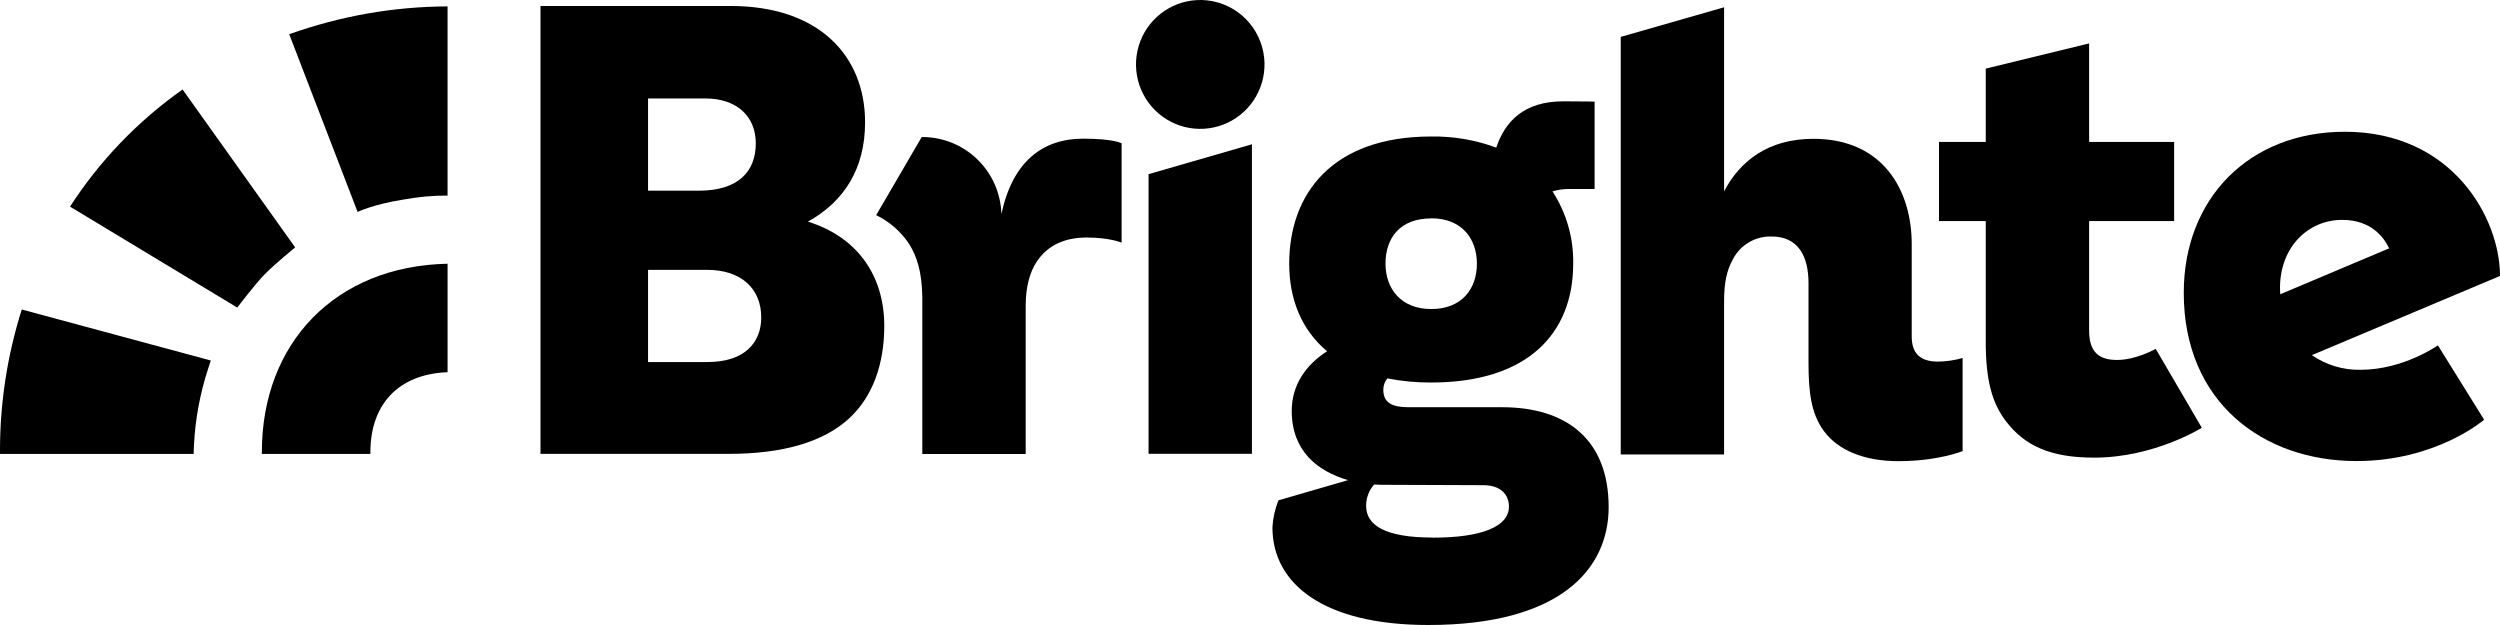 <?xml version="1.0" encoding="UTF-8" standalone="no"?>
<!DOCTYPE svg PUBLIC "-//W3C//DTD SVG 1.1//EN" "http://www.w3.org/Graphics/SVG/1.1/DTD/svg11.dtd">
<svg width="100%" height="100%" viewBox="0 0 400 100" version="1.1" xmlns="http://www.w3.org/2000/svg" xmlns:xlink="http://www.w3.org/1999/xlink" xml:space="preserve" xmlns:serif="http://www.serif.com/" style="fill-rule:evenodd;clip-rule:evenodd;stroke-linejoin:round;stroke-miterlimit:2;">
    <g id="logo">
        <path d="M193.085,0.053c-2.112,-0.216 -4.239,0.229 -6.089,1.273c-1.85,1.045 -3.332,2.638 -4.243,4.56c-0.91,1.923 -1.205,4.081 -0.844,6.179c0.362,2.097 1.362,4.031 2.863,5.536c1.502,1.505 3.431,2.507 5.523,2.868c2.092,0.361 4.244,0.065 6.162,-0.85c1.917,-0.914 3.505,-2.401 4.545,-4.256c1.041,-1.855 1.483,-3.988 1.267,-6.106c-0.243,-2.359 -1.288,-4.562 -2.961,-6.238c-1.673,-1.677 -3.871,-2.724 -6.223,-2.966Z" style="fill-rule:nonzero;"/>
        <path d="M129.261,35.461c5.8,-3.206 9.151,-8.479 9.151,-15.89c-0,-10.607 -7.334,-18.615 -21.532,-18.615l-30.404,0l0,71.661l30.136,0c8.575,0 15.032,-1.86 19.173,-5.604c3.907,-3.556 5.699,-8.848 5.699,-14.899c-0.019,-8.05 -4.323,-14.193 -12.223,-16.653Zm-25.572,-19.706l9.194,-0c4.913,-0 8.043,2.773 8.043,7.18c-0,4.408 -2.685,7.575 -9.107,7.575l-8.13,0l0,-14.755Zm9.539,42.175l-9.539,-0l0,-14.755l9.429,-0c5.473,-0 8.68,2.994 8.68,7.627c0,4.028 -2.684,7.123 -8.57,7.123l-0,0.005Z"/>
        <path d="M156.355,25.476c2.384,2.303 3.774,5.45 3.871,8.768c1.798,-8.43 6.625,-12.059 13.086,-12.059c4.918,0 6.145,0.745 6.145,0.745l0,15.895c0,-0 -1.893,-0.822 -5.584,-0.822c-3.245,-0 -6.145,1.047 -8.01,3.883c-1.05,1.601 -1.754,3.908 -1.754,7.041l-0,23.709l-16.542,0l0,-25.165c-0.062,-4.076 -0.911,-6.556 -2.152,-8.507c-1.314,-1.949 -3.118,-3.516 -5.229,-4.542l7.285,-12.496c3.31,-0.027 6.499,1.248 8.884,3.55Z" style="fill-rule:nonzero;"/>
        <path d="M200.308,72.613l-16.537,-0l0,-44.746l16.537,-4.782l-0,49.528Z" style="fill-rule:nonzero;"/>
        <path d="M240.321,65.154l-15.032,0c-2.516,0 -3.959,-0.707 -3.959,-2.779c-0.009,-0.669 0.222,-1.319 0.652,-1.831c2.31,0.451 4.659,0.672 7.013,0.659c15.338,-0 22.715,-7.767 22.715,-19.014c0.075,-4.101 -1.08,-8.131 -3.312,-11.569c0.891,-0.264 1.817,-0.393 2.747,-0.384l3.992,-0l0,-13.972c0,0 -1.327,-0.053 -4.995,-0.053c-6.365,0 -9.337,3.254 -10.746,7.407c-3.328,-1.231 -6.855,-1.834 -10.401,-1.779c-15.818,0 -22.721,9.132 -22.721,20.369c0,5.768 2.042,10.632 6.054,13.991c-3.422,2.197 -5.651,5.437 -5.651,9.532c0,6.435 4.118,9.65 9.007,11.092l-11.135,3.23c-0.553,1.38 -0.877,2.841 -0.959,4.325c0,9.079 8.246,15.622 24.936,15.622c21.009,-0 28.859,-8.855 28.859,-18.867c-0.01,-10.862 -6.793,-15.979 -17.064,-15.979Zm-11.326,-30.227c4.879,-0 7.309,3.249 7.309,7.262c0,4.013 -2.396,7.257 -7.309,7.257c-4.832,0 -7.315,-3.249 -7.315,-7.257c0,-4.008 2.215,-7.243 7.315,-7.243l-0,-0.019Zm0.22,51.081c-7.669,-0 -10.636,-2 -10.636,-5.08c-0.006,-1.252 0.45,-2.463 1.28,-3.398l0.058,-0c0.041,0 0.082,0.001 0.122,0.002c0.048,0.001 0.096,0.002 0.144,0.004c0.099,0.004 0.199,0.008 0.297,0.013l0.004,0c0.205,0.01 0.409,0.019 0.611,0.019l16.269,0.063c2.684,-0 4.069,1.465 4.069,3.412c0,3.302 -4.549,4.984 -12.218,4.984l0,-0.019Z"/>
        <path d="M305.875,53.811l-0,-14.779c-0,-8.517 -4.545,-16.822 -15.723,-16.822c-7.147,-0 -11.705,3.455 -14.297,8.406l-0,-29.453l-16.538,4.739l0,66.807l16.538,-0l-0,-24.435c-0,-2.884 0.36,-4.917 1.437,-6.849c0.593,-1.118 1.485,-2.047 2.58,-2.681c1.093,-0.634 2.34,-0.947 3.603,-0.904c4.17,-0 5.887,3.066 5.887,7.473l0,12.694c0,4.556 0.368,8.141 2.468,10.972c2.21,2.975 6.27,4.806 11.925,4.806c6.372,0 10.262,-1.61 10.262,-1.61l0,-14.899c-1.295,0.372 -2.635,0.568 -3.982,0.582c-2.818,-0.02 -4.16,-1.308 -4.16,-4.047Z" style="fill-rule:nonzero;"/>
        <path d="M338.732,57.594c-2.91,-0 -4.472,-1.269 -4.472,-4.706l-0,-17.518l13.6,-0l-0,-12.66l-13.6,-0l-0,-15.765l-16.54,4.033l-0,11.732l-7.48,-0l-0,12.66l7.48,-0l-0,19.311c-0,6.277 1.042,9.872 3.277,12.775c3.02,3.922 7.158,5.767 14.083,5.767c9.61,0 17.207,-4.782 17.207,-4.782l-7.372,-12.626c-0,0 -3.09,1.779 -6.183,1.779Z" style="fill-rule:nonzero;"/>
        <path d="M377.697,59.165c-2.78,0.064 -5.51,-0.758 -7.795,-2.345l30.098,-12.669c-0,-9.267 -7.635,-23.07 -24.815,-23.07c-15.338,-0 -25.783,10.684 -25.783,25.771c0,17.557 12.74,26.915 27.638,26.915c12.822,-0 20.42,-6.614 20.42,-6.614l-7.398,-11.9c0,0 -5.51,3.912 -12.365,3.912Zm-12.895,-13.111c0,-6.498 4.473,-10.872 9.948,-10.872c4.585,0 6.642,2.716 7.51,4.552l-17.418,7.348c-0.017,-0.223 -0.027,-0.447 -0.035,-0.672c-0.002,-0.064 -0.002,-0.129 -0.002,-0.193c-0.003,-0.054 -0.003,-0.109 -0.003,-0.163Z"/>
        <path d="M57.219,33.912c-0,-0 2.382,-1.192 7.297,-1.978c2.449,-0.434 4.607,-0.649 7.095,-0.642l0,-30.269c-8.719,0.039 -17.135,1.544 -25.338,4.448l10.946,28.441Z" style="fill-rule:nonzero;"/>
        <path d="M47.225,39.58c0,0 -3.211,2.62 -4.846,4.28c-1.473,1.476 -4.42,5.35 -4.42,5.35l-26.753,-16.148c4.725,-7.323 10.838,-13.686 18.007,-18.743l18.012,25.261Z" style="fill-rule:nonzero;"/>
        <path d="M31.031,71.311c0.201,-4.196 0.967,-8.348 2.278,-12.346c0.246,-0.723 0.418,-1.283 0.418,-1.283l-30.245,-8.163c-2.333,7.379 -3.507,15.064 -3.482,22.791l0,0.324l30.977,0c-0,0 0.014,-0.595 0.054,-1.323Z" style="fill-rule:nonzero;"/>
        <path d="M71.611,59.554l0,-17.358c-17.992,0.366 -29.713,12.731 -29.713,30.114l-0,0.324l17.361,0c0.007,-0.077 0.007,-0.152 0.006,-0.227l-0.001,-0.075c0,-7.558 4.419,-12.476 12.347,-12.778Z" style="fill-rule:nonzero;"/>
    </g>
</svg>
